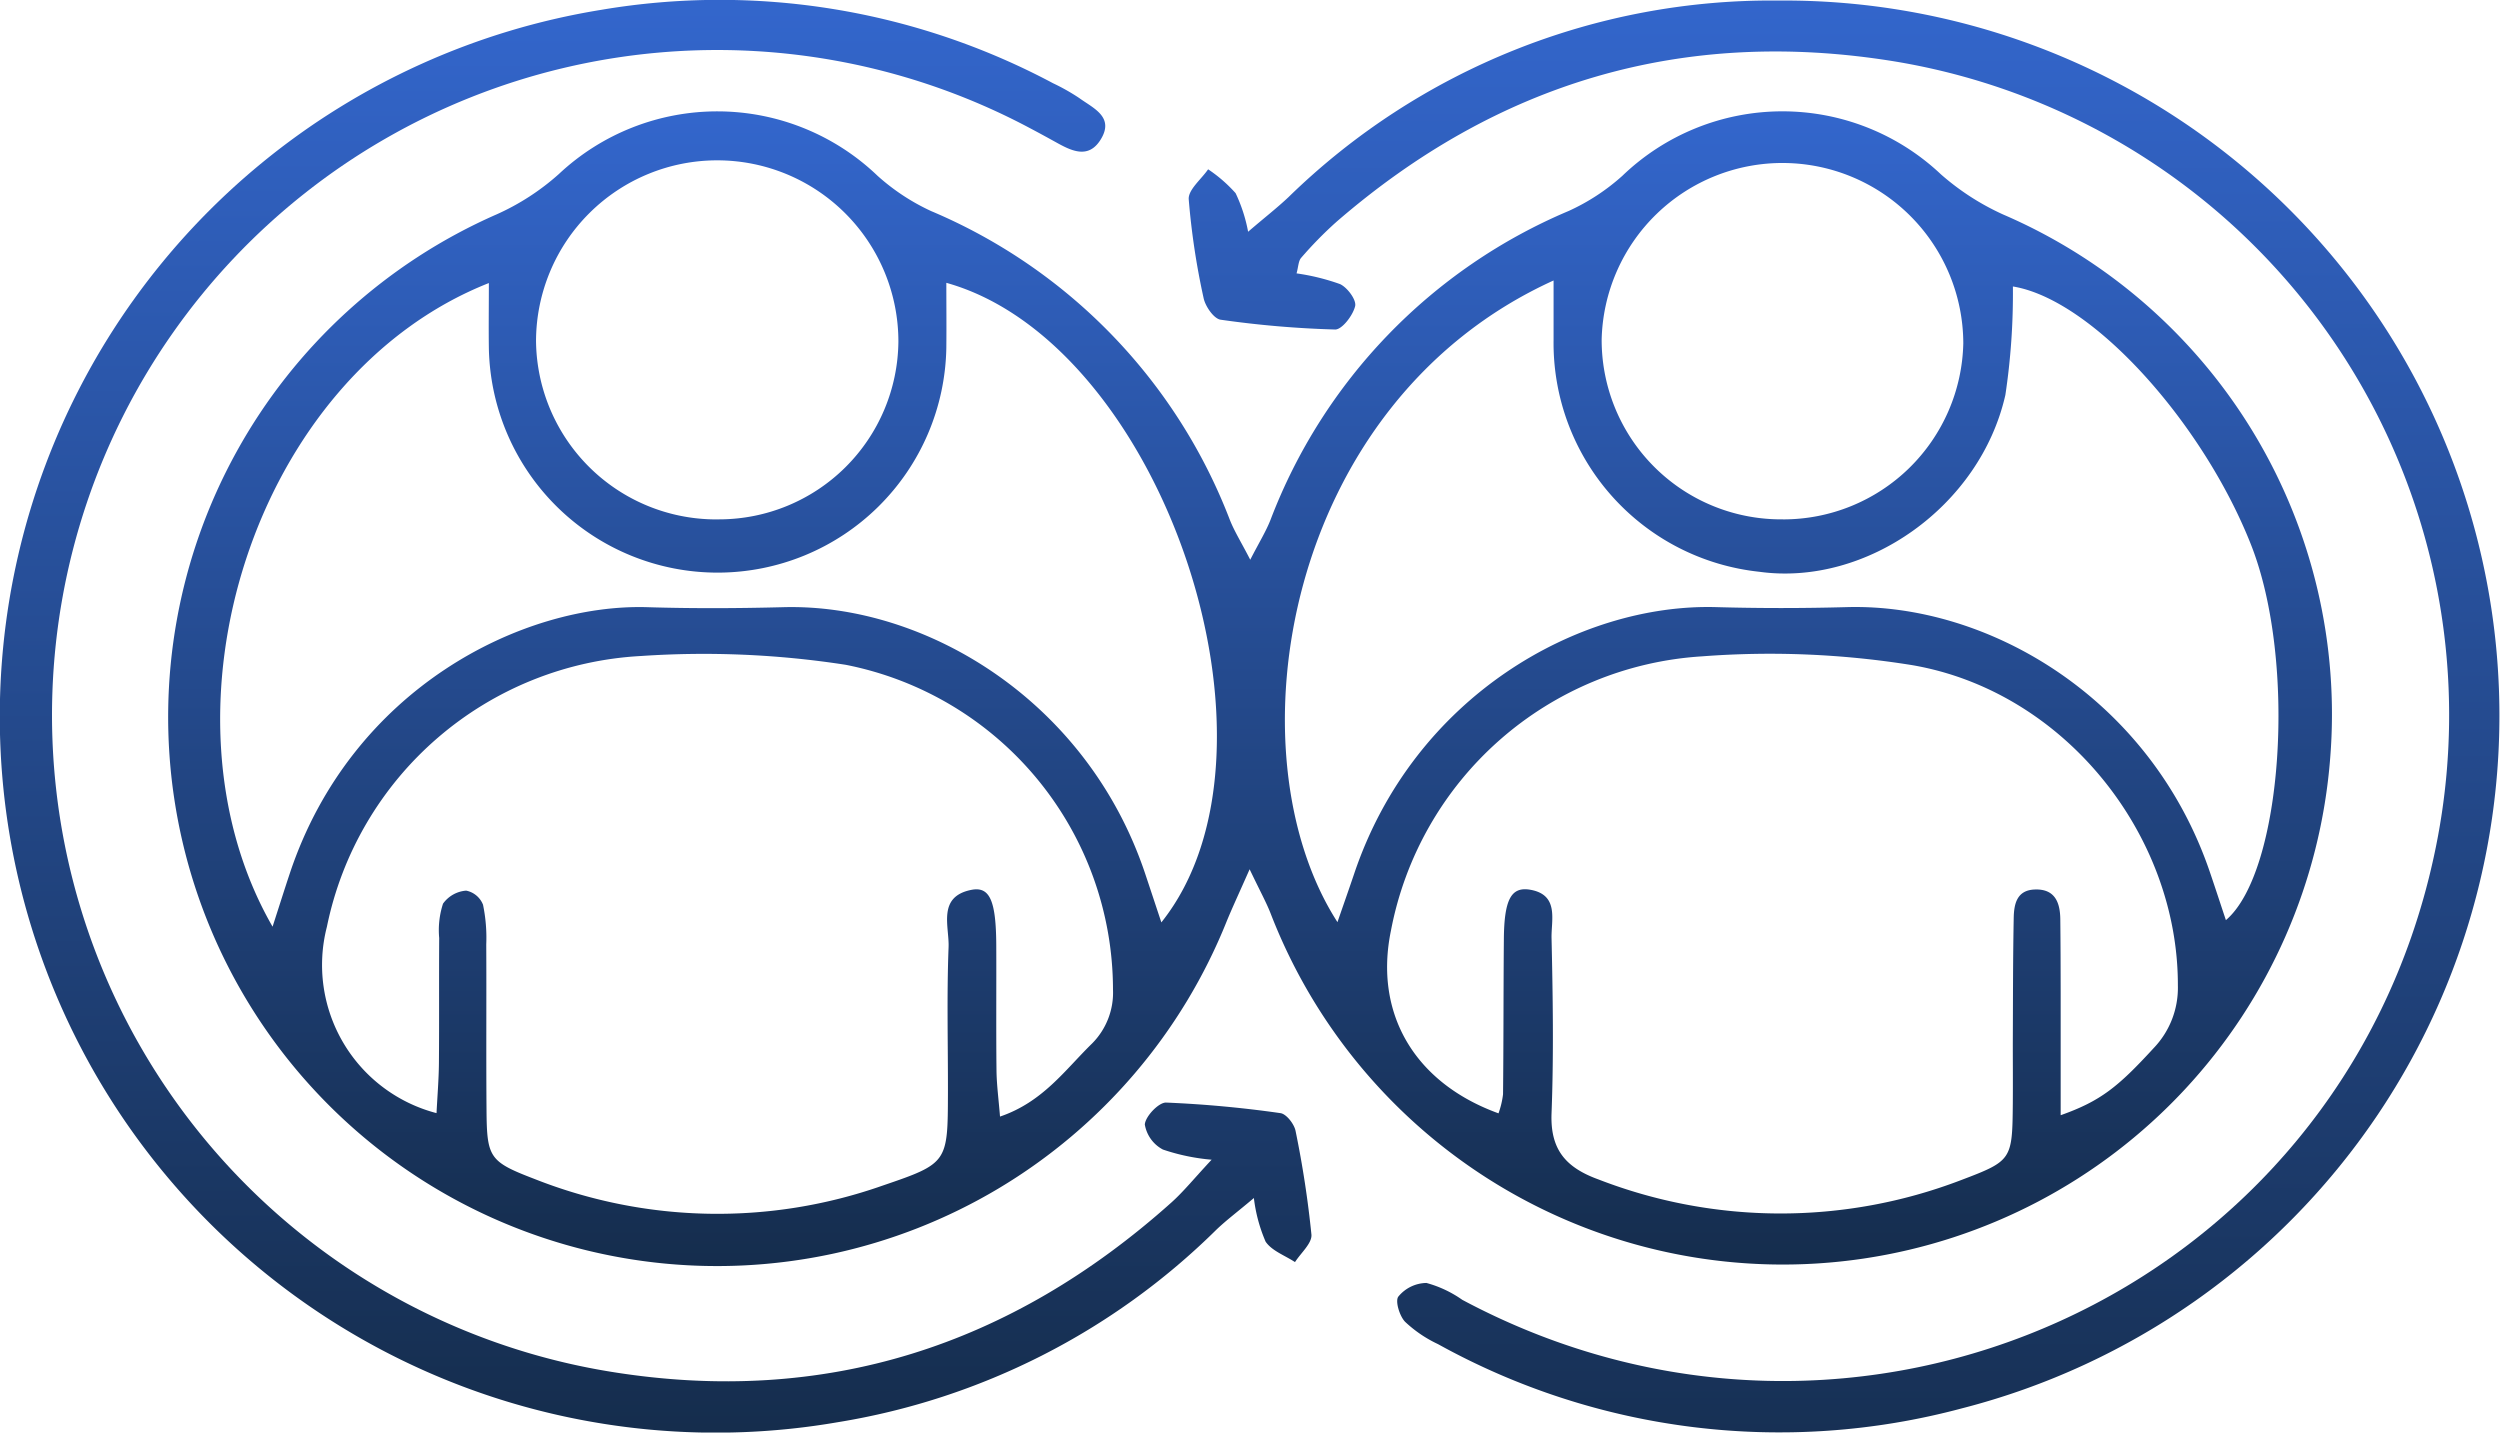 <svg id="partnership_icon" data-name="partnership icon" xmlns="http://www.w3.org/2000/svg" xmlns:xlink="http://www.w3.org/1999/xlink" width="141.778" height="81.242" viewBox="0 0 141.778 81.242">
  <defs>
    <linearGradient id="linear-gradient" x1="0.5" x2="0.5" y2="1" gradientUnits="objectBoundingBox">
      <stop offset="0" stop-color="#36c"/>
      <stop offset="1" stop-color="#152d4d"/>
    </linearGradient>
    <clipPath id="clip-path">
      <rect id="Rectangle_22" data-name="Rectangle 22" width="141.778" height="81.242" fill="url(#linear-gradient)"/>
    </clipPath>
  </defs>
  <g id="Group_17" data-name="Group 17" clip-path="url(#clip-path)">
    <path id="Path_36" data-name="Path 36" d="M65.817,45.96c-.614,1.389-.966,2.143-1.285,2.912A31.132,31.132,0,1,1,23.121,8.814a13.638,13.638,0,0,0,3.524-2.285,13.131,13.131,0,0,1,18.073.1,12.164,12.164,0,0,0,3.037,2,31.1,31.1,0,0,1,16.937,17.5c.259.658.644,1.268,1.162,2.273.514-1,.894-1.61,1.151-2.266A30.984,30.984,0,0,1,83.92,8.62a11.949,11.949,0,0,0,3.037-1.99,13.093,13.093,0,0,1,18.067-.083,14.247,14.247,0,0,0,3.528,2.277A30.855,30.855,0,0,1,127.1,39.635a31.139,31.139,0,0,1-60.056,8.916c-.257-.68-.618-1.321-1.223-2.591m46,13.942c2.251-.8,3.237-1.591,5.255-3.791a4.94,4.94,0,0,0,1.385-3.566c.017-8.575-6.463-16.7-15.091-18.169a50.721,50.721,0,0,0-11.89-.495A19.172,19.172,0,0,0,73.833,49.437c-.966,4.69,1.327,8.63,6.1,10.361a4.951,4.951,0,0,0,.257-1.077c.032-2.935.021-5.871.047-8.808.019-2.211.4-2.974,1.472-2.8,1.674.278,1.211,1.712,1.232,2.738.074,3.313.127,6.633,0,9.942-.079,2.056.8,3.078,2.659,3.753a28.609,28.609,0,0,0,20.556.042c2.9-1.1,2.914-1.151,2.944-4.354.009-1.136,0-2.273,0-3.409.011-2.368.006-4.736.051-7.1.015-.775.161-1.582,1.189-1.621,1.138-.045,1.44.718,1.453,1.672.017,1.421.019,2.842.021,4.263,0,2.241,0,4.484,0,6.86m-60.16.085c2.443-.828,3.7-2.657,5.233-4.15a4.09,4.09,0,0,0,1.183-3.065A18.791,18.791,0,0,0,42.915,34.361a52.6,52.6,0,0,0-11.605-.5,19.235,19.235,0,0,0-17.82,15.356,8.683,8.683,0,0,0,6.217,10.569c.049-.977.127-1.905.136-2.833.019-2.368,0-4.734.015-7.1a4.849,4.849,0,0,1,.217-1.946,1.776,1.776,0,0,1,1.315-.739,1.3,1.3,0,0,1,.954.8,9.229,9.229,0,0,1,.183,2.251c.017,3.124-.011,6.249.015,9.373.021,2.731.155,2.944,2.738,3.934a28.211,28.211,0,0,0,19.745.363c3.689-1.257,3.674-1.308,3.685-5.276.006-2.746-.07-5.495.036-8.237.047-1.177-.652-2.859,1.283-3.25,1.06-.215,1.408.624,1.421,3.122.011,2.368-.013,4.734.013,7.1.008.813.119,1.629.2,2.636M10.409,49.212c.412-1.279.692-2.166.986-3.048,3.5-10.471,13.2-15.293,20.286-15.07,2.557.079,5.121.066,7.676,0,8.069-.227,17.262,5.3,20.543,15.127.293.877.582,1.754.913,2.748,7.831-9.8.047-32.847-12.194-36.271,0,1.247.013,2.455,0,3.662a12.974,12.974,0,0,1-25.944.051c-.017-1.2,0-2.4,0-3.7C9.337,17.983,3.387,37.018,10.409,49.212M70.8,48.955c.348-1.011.652-1.867.941-2.725,3.394-10.106,12.769-15.363,20.545-15.14,2.462.07,4.93.068,7.391,0,8.027-.229,17.251,5.155,20.607,15.051.3.877.586,1.759.9,2.7,3.207-2.719,4.053-14.636,1.421-21.3-2.714-6.875-8.963-13.891-13.5-14.636a38.822,38.822,0,0,1-.427,6.155c-1.434,6.325-7.888,10.862-13.955,10.025a13.05,13.05,0,0,1-11.667-13.16v-3.36C67.74,19.527,64.62,39.348,70.8,48.955M35.75,26.113A10.176,10.176,0,0,0,45.9,16.046a10.275,10.275,0,0,0-20.55-.038,10.22,10.22,0,0,0,10.4,10.106m60.317,0a10.21,10.21,0,0,0,10.225-9.983,10.256,10.256,0,0,0-20.509-.219,10.173,10.173,0,0,0,10.284,10.2" transform="translate(5.049 3.341)" fill="url(#linear-gradient)"/>
    <path id="Path_37" data-name="Path 37" d="M37.857,15.488a12.445,12.445,0,0,1,2.464.607c.416.191.941.9.858,1.249-.125.527-.746,1.338-1.138,1.327a56.809,56.809,0,0,1-6.491-.556c-.382-.053-.869-.756-.966-1.23a41.715,41.715,0,0,1-.843-5.6c-.036-.539.709-1.13,1.1-1.7A8.154,8.154,0,0,1,34.4,10.939a8.83,8.83,0,0,1,.709,2.188c.93-.8,1.64-1.349,2.29-1.963A39.209,39.209,0,0,1,65.2.015a40.555,40.555,0,0,1,10.382,79.84,39.952,39.952,0,0,1-29.706-3.645,7.117,7.117,0,0,1-1.867-1.268c-.316-.331-.571-1.185-.378-1.429a2.1,2.1,0,0,1,1.591-.771,6.471,6.471,0,0,1,2.031.956c22.357,11.947,49.688-.378,55.085-25.063A37.574,37.574,0,0,0,71.743,3.462c-11.975-1.941-22.5,1.2-31.635,9.112A22.386,22.386,0,0,0,38.122,14.6c-.164.183-.161.512-.265.886" transform="translate(35.673 0.016)" fill="url(#linear-gradient)"/>
    <path id="Path_38" data-name="Path 38" d="M68.709,65.77a11.643,11.643,0,0,1-2.759-.576,1.976,1.976,0,0,1-1.026-1.421c.034-.463.788-1.255,1.206-1.243a64.62,64.62,0,0,1,6.489.6c.333.047.777.618.854,1.007a58.089,58.089,0,0,1,.9,5.881c.042.489-.6,1.039-.932,1.559-.571-.376-1.313-.637-1.667-1.16a8.848,8.848,0,0,1-.665-2.474c-.9.763-1.553,1.247-2.13,1.8A39.574,39.574,0,0,1,47.511,80.657,40.607,40.607,0,1,1,34.082.562,40.183,40.183,0,0,1,59.718,4.722a11.665,11.665,0,0,1,1.485.839c.809.588,2.041,1.085,1.189,2.4-.692,1.066-1.644.59-2.508.108-.5-.276-1-.55-1.5-.813A37.721,37.721,0,1,0,34.67,77.8c12.124,1.958,22.671-1.472,31.758-9.6.686-.614,1.27-1.342,2.281-2.426" transform="translate(0 -0.002)" fill="url(#linear-gradient)"/>
  </g>
</svg>
